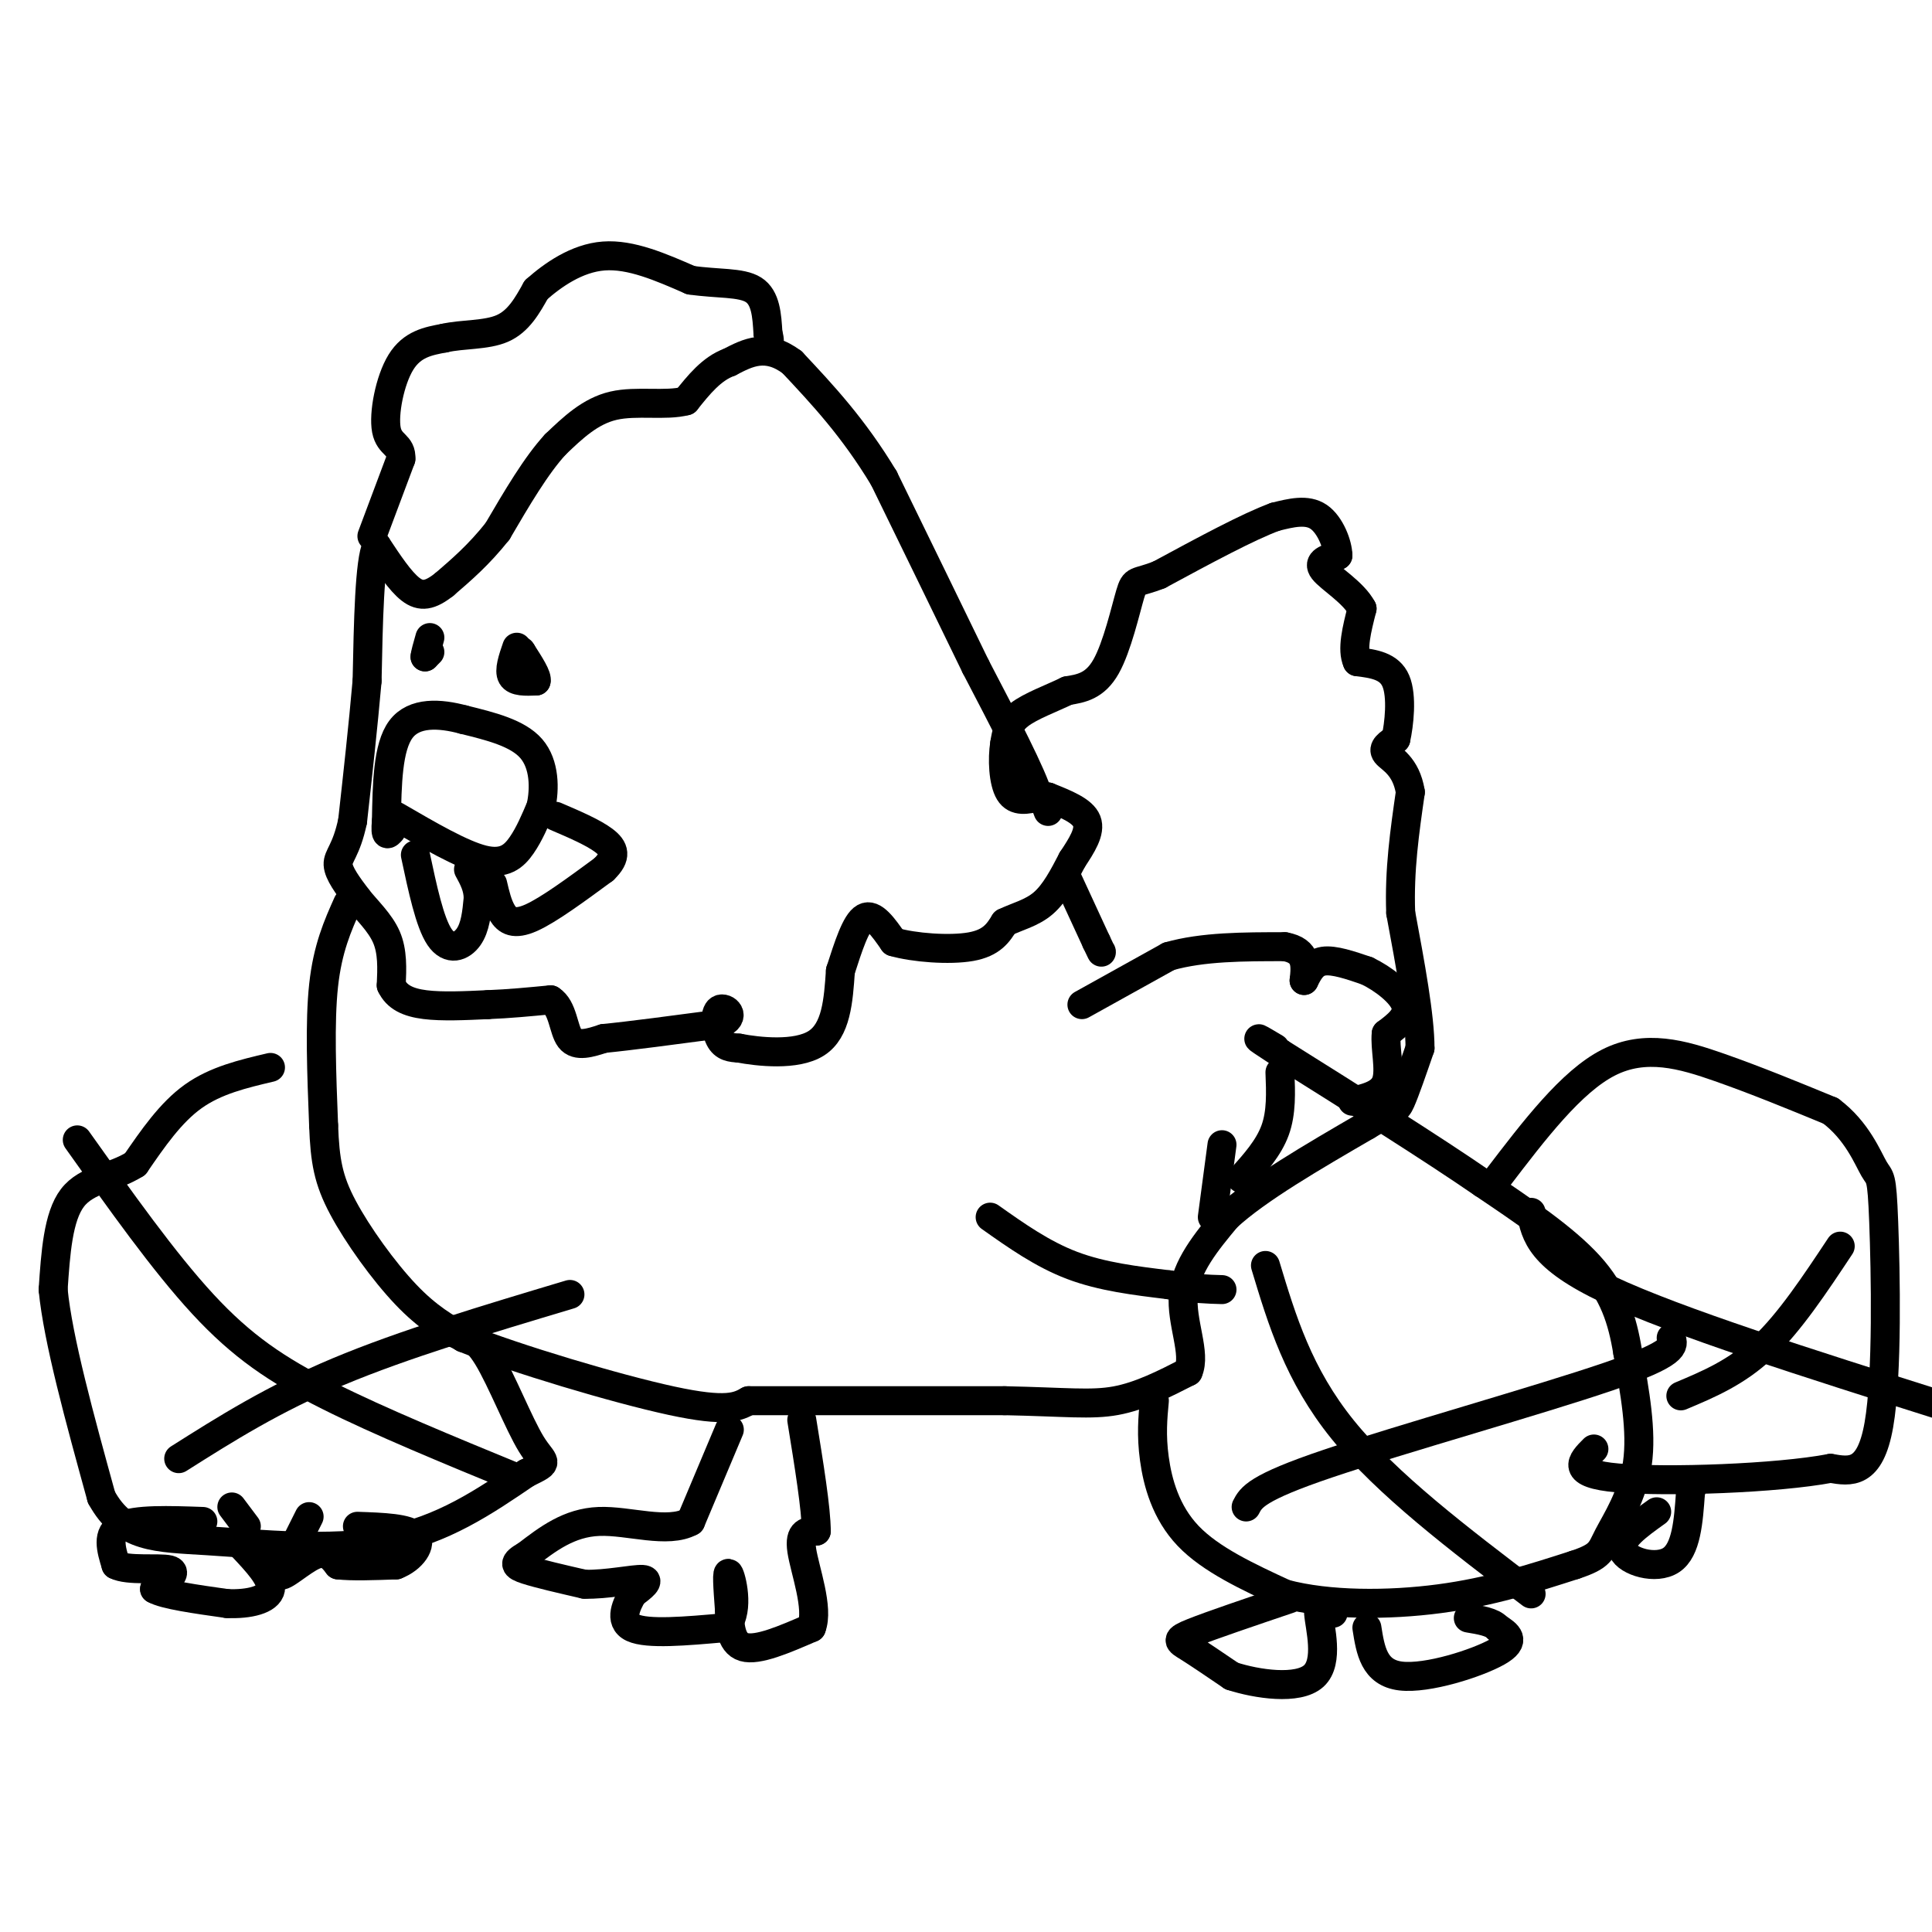 <svg viewBox='0 0 400 400' version='1.1' xmlns='http://www.w3.org/2000/svg' xmlns:xlink='http://www.w3.org/1999/xlink'><g fill='none' stroke='#000000' stroke-width='6' stroke-linecap='round' stroke-linejoin='round'><path d='M72,187c-2.083,4.667 -4.167,9.333 -5,17c-0.833,7.667 -0.417,18.333 0,29'/><path d='M67,233c0.274,7.369 0.958,11.292 4,17c3.042,5.708 8.440,13.202 13,18c4.560,4.798 8.280,6.899 12,9'/><path d='M96,277c10.711,4.289 31.489,10.511 43,13c11.511,2.489 13.756,1.244 16,0'/><path d='M155,290c11.500,0.000 32.250,0.000 53,0'/><path d='M208,290c12.689,0.267 17.911,0.933 23,0c5.089,-0.933 10.044,-3.467 15,-6'/><path d='M246,284c1.711,-3.778 -1.511,-10.222 -1,-16c0.511,-5.778 4.756,-10.889 9,-16'/><path d='M254,252c6.333,-5.833 17.667,-12.417 29,-19'/><path d='M283,233c5.889,-3.578 6.111,-3.022 7,-5c0.889,-1.978 2.444,-6.489 4,-11'/><path d='M294,217c0.000,-6.500 -2.000,-17.250 -4,-28'/><path d='M290,189c-0.333,-8.833 0.833,-16.917 2,-25'/><path d='M292,164c-0.889,-5.533 -4.111,-6.867 -5,-8c-0.889,-1.133 0.556,-2.067 2,-3'/><path d='M289,153c0.667,-2.956 1.333,-8.844 0,-12c-1.333,-3.156 -4.667,-3.578 -8,-4'/><path d='M281,137c-1.167,-2.500 -0.083,-6.750 1,-11'/><path d='M282,126c-1.756,-3.356 -6.644,-6.244 -8,-8c-1.356,-1.756 0.822,-2.378 3,-3'/><path d='M277,115c-0.022,-2.244 -1.578,-6.356 -4,-8c-2.422,-1.644 -5.711,-0.822 -9,0'/><path d='M264,107c-5.500,2.000 -14.750,7.000 -24,12'/><path d='M240,119c-4.869,1.929 -5.042,0.750 -6,4c-0.958,3.250 -2.702,10.929 -5,15c-2.298,4.071 -5.149,4.536 -8,5'/><path d='M221,143c-3.333,1.622 -7.667,3.178 -10,5c-2.333,1.822 -2.667,3.911 -3,6'/><path d='M208,154c-0.511,3.111 -0.289,7.889 1,10c1.289,2.111 3.644,1.556 6,1'/><path d='M215,165c-1.167,-4.333 -7.083,-15.667 -13,-27'/><path d='M202,138c-5.333,-11.000 -12.167,-25.000 -19,-39'/><path d='M183,99c-6.333,-10.500 -12.667,-17.250 -19,-24'/><path d='M164,75c-5.333,-4.000 -9.167,-2.000 -13,0'/><path d='M151,75c-3.667,1.333 -6.333,4.667 -9,8'/><path d='M142,83c-4.200,1.111 -10.200,-0.111 -15,1c-4.800,1.111 -8.400,4.556 -12,8'/><path d='M115,92c-4.000,4.333 -8.000,11.167 -12,18'/><path d='M103,110c-3.833,4.833 -7.417,7.917 -11,11'/><path d='M92,121c-2.956,2.333 -4.844,2.667 -7,1c-2.156,-1.667 -4.578,-5.333 -7,-9'/><path d='M78,113c-1.500,3.167 -1.750,15.583 -2,28'/><path d='M76,141c-0.833,9.500 -1.917,19.250 -3,29'/><path d='M73,170c-1.311,6.200 -3.089,7.200 -3,9c0.089,1.800 2.044,4.400 4,7'/><path d='M74,186c1.911,2.422 4.689,4.978 6,8c1.311,3.022 1.156,6.511 1,10'/><path d='M81,204c1.133,2.444 3.467,3.556 7,4c3.533,0.444 8.267,0.222 13,0'/><path d='M101,208c4.333,-0.167 8.667,-0.583 13,-1'/><path d='M114,207c2.600,1.622 2.600,6.178 4,8c1.400,1.822 4.200,0.911 7,0'/><path d='M125,215c5.167,-0.500 14.583,-1.750 24,-3'/><path d='M149,212c3.762,-1.476 1.167,-3.667 0,-3c-1.167,0.667 -0.905,4.190 0,6c0.905,1.810 2.452,1.905 4,2'/><path d='M153,217c3.956,0.756 11.844,1.644 16,-1c4.156,-2.644 4.578,-8.822 5,-15'/><path d='M174,201c1.622,-5.000 3.178,-10.000 5,-11c1.822,-1.000 3.911,2.000 6,5'/><path d='M185,195c4.178,1.222 11.622,1.778 16,1c4.378,-0.778 5.689,-2.889 7,-5'/><path d='M208,191c2.600,-1.267 5.600,-1.933 8,-4c2.400,-2.067 4.200,-5.533 6,-9'/><path d='M222,178c1.956,-2.956 3.844,-5.844 3,-8c-0.844,-2.156 -4.422,-3.578 -8,-5'/><path d='M217,165c-1.333,-0.333 -0.667,1.333 0,3'/><path d='M221,182c0.000,0.000 6.000,13.000 6,13'/><path d='M227,195c1.167,2.500 1.083,2.250 1,2'/><path d='M224,208c0.000,0.000 18.000,-10.000 18,-10'/><path d='M242,198c7.000,-2.000 15.500,-2.000 24,-2'/><path d='M266,196c4.667,0.833 4.333,3.917 4,7'/><path d='M270,203c0.917,-1.833 1.833,-3.667 4,-4c2.167,-0.333 5.583,0.833 9,2'/><path d='M283,201c3.356,1.600 7.244,4.600 8,7c0.756,2.400 -1.622,4.200 -4,6'/><path d='M287,214c-0.311,2.978 0.911,7.422 0,10c-0.911,2.578 -3.956,3.289 -7,4'/><path d='M265,222c0.167,4.167 0.333,8.333 -1,12c-1.333,3.667 -4.167,6.833 -7,10'/><path d='M253,237c0.000,0.000 -2.000,15.000 -2,15'/><path d='M205,252c5.417,3.833 10.833,7.667 17,10c6.167,2.333 13.083,3.167 20,4'/><path d='M242,266c5.167,0.833 8.083,0.917 11,1'/><path d='M89,135c0.000,0.000 -1.000,1.000 -1,1'/><path d='M88,136c0.000,-0.500 0.500,-2.250 1,-4'/><path d='M107,134c-0.833,2.417 -1.667,4.833 -1,6c0.667,1.167 2.833,1.083 5,1'/><path d='M111,141c0.333,-0.833 -1.333,-3.417 -3,-6'/><path d='M108,135c-0.500,-0.833 -0.250,0.083 0,1'/><path d='M77,111c0.000,0.000 6.000,-16.000 6,-16'/><path d='M83,95c0.179,-3.060 -2.375,-2.708 -3,-6c-0.625,-3.292 0.679,-10.226 3,-14c2.321,-3.774 5.661,-4.387 9,-5'/><path d='M92,70c3.756,-0.867 8.644,-0.533 12,-2c3.356,-1.467 5.178,-4.733 7,-8'/><path d='M111,60c3.400,-3.022 8.400,-6.578 14,-7c5.600,-0.422 11.800,2.289 18,5'/><path d='M143,58c5.556,0.822 10.444,0.378 13,2c2.556,1.622 2.778,5.311 3,9'/><path d='M159,69c0.500,1.833 0.250,1.917 0,2'/><path d='M82,169c6.800,3.956 13.600,7.911 18,9c4.400,1.089 6.400,-0.689 8,-3c1.600,-2.311 2.800,-5.156 4,-8'/><path d='M112,167c0.800,-3.644 0.800,-8.756 -2,-12c-2.800,-3.244 -8.400,-4.622 -14,-6'/><path d='M96,149c-4.933,-1.333 -10.267,-1.667 -13,2c-2.733,3.667 -2.867,11.333 -3,19'/><path d='M80,170c-0.333,3.500 0.333,2.750 1,2'/><path d='M86,177c1.489,7.000 2.978,14.000 5,17c2.022,3.000 4.578,2.000 6,0c1.422,-2.000 1.711,-5.000 2,-8'/><path d='M99,186c0.000,-2.333 -1.000,-4.167 -2,-6'/><path d='M102,183c0.511,2.200 1.022,4.400 2,6c0.978,1.600 2.422,2.600 6,1c3.578,-1.600 9.289,-5.800 15,-10'/><path d='M125,180c2.778,-2.667 2.222,-4.333 0,-6c-2.222,-1.667 -6.111,-3.333 -10,-5'/><path d='M151,296c0.000,0.000 -8.000,19.000 -8,19'/><path d='M143,315c-4.800,2.644 -12.800,-0.244 -19,0c-6.200,0.244 -10.600,3.622 -15,7'/><path d='M109,322c-2.867,1.622 -2.533,2.178 0,3c2.533,0.822 7.267,1.911 12,3'/><path d='M121,328c4.622,0.111 10.178,-1.111 12,-1c1.822,0.111 -0.089,1.556 -2,3'/><path d='M131,330c-1.156,2.022 -3.044,5.578 0,7c3.044,1.422 11.022,0.711 19,0'/><path d='M150,337c3.178,-2.756 1.622,-9.644 1,-11c-0.622,-1.356 -0.311,2.822 0,7'/><path d='M151,333c0.044,3.044 0.156,7.156 3,8c2.844,0.844 8.422,-1.578 14,-4'/><path d='M168,337c1.600,-4.000 -1.400,-12.000 -2,-16c-0.600,-4.000 1.200,-4.000 3,-4'/><path d='M169,317c0.000,-4.500 -1.500,-13.750 -3,-23'/><path d='M239,290c-0.333,3.556 -0.667,7.111 0,12c0.667,4.889 2.333,11.111 7,16c4.667,4.889 12.333,8.444 20,12'/><path d='M266,330c8.978,2.400 21.422,2.400 32,1c10.578,-1.400 19.289,-4.200 28,-7'/><path d='M326,324c5.536,-1.821 5.375,-2.875 7,-6c1.625,-3.125 5.036,-8.321 6,-15c0.964,-6.679 -0.518,-14.839 -2,-23'/><path d='M337,280c-1.111,-6.822 -2.889,-12.378 -8,-18c-5.111,-5.622 -13.556,-11.311 -22,-17'/><path d='M307,245c-10.667,-7.333 -26.333,-17.167 -42,-27'/><path d='M265,218c-7.167,-4.667 -4.083,-2.833 -1,-1'/><path d='M262,262c3.417,11.333 6.833,22.667 16,34c9.167,11.333 24.083,22.667 39,34'/><path d='M258,312c1.022,-1.978 2.044,-3.956 17,-9c14.956,-5.044 43.844,-13.156 58,-18c14.156,-4.844 13.578,-6.422 13,-8'/><path d='M310,244c7.667,-10.044 15.333,-20.089 23,-24c7.667,-3.911 15.333,-1.689 23,1c7.667,2.689 15.333,5.844 23,9'/><path d='M379,230c5.491,4.085 7.719,9.796 9,12c1.281,2.204 1.614,0.901 2,11c0.386,10.099 0.825,31.600 -1,42c-1.825,10.400 -5.912,9.700 -10,9'/><path d='M379,304c-11.111,2.111 -33.889,2.889 -44,2c-10.111,-0.889 -7.556,-3.444 -5,-6'/><path d='M317,251c0.917,4.667 1.833,9.333 16,16c14.167,6.667 41.583,15.333 69,24'/><path d='M348,289c5.750,-2.417 11.500,-4.833 17,-10c5.500,-5.167 10.750,-13.083 16,-21'/><path d='M56,221c-5.667,1.333 -11.333,2.667 -16,6c-4.667,3.333 -8.333,8.667 -12,14'/><path d='M28,241c-4.578,2.889 -10.022,3.111 -13,7c-2.978,3.889 -3.489,11.444 -4,19'/><path d='M11,267c1.000,10.333 5.500,26.667 10,43'/><path d='M21,310c4.667,8.524 11.333,8.333 22,9c10.667,0.667 25.333,2.190 37,0c11.667,-2.190 20.333,-8.095 29,-14'/><path d='M109,305c5.167,-2.512 3.583,-1.792 1,-6c-2.583,-4.208 -6.167,-13.345 -9,-18c-2.833,-4.655 -4.917,-4.827 -7,-5'/><path d='M16,236c8.956,12.622 17.911,25.244 26,34c8.089,8.756 15.311,13.644 26,19c10.689,5.356 24.844,11.178 39,17'/><path d='M37,302c9.750,-6.167 19.500,-12.333 33,-18c13.500,-5.667 30.750,-10.833 48,-16'/><path d='M42,315c-7.000,-0.250 -14.000,-0.500 -17,1c-3.000,1.500 -2.000,4.750 -1,8'/><path d='M24,324c2.422,1.289 8.978,0.511 11,1c2.022,0.489 -0.489,2.244 -3,4'/><path d='M32,329c2.000,1.167 8.500,2.083 15,3'/><path d='M47,332c4.600,0.200 8.600,-0.800 9,-3c0.400,-2.200 -2.800,-5.600 -6,-9'/><path d='M48,312c0.000,0.000 3.000,4.000 3,4'/><path d='M64,314c0.000,0.000 -6.000,12.000 -6,12'/><path d='M58,326c0.400,0.889 4.400,-2.889 7,-4c2.600,-1.111 3.800,0.444 5,2'/><path d='M70,324c2.833,0.333 7.417,0.167 12,0'/><path d='M82,324c3.289,-1.244 5.511,-4.356 4,-6c-1.511,-1.644 -6.756,-1.822 -12,-2'/><path d='M267,331c-8.133,2.756 -16.267,5.511 -20,7c-3.733,1.489 -3.067,1.711 -1,3c2.067,1.289 5.533,3.644 9,6'/><path d='M255,347c5.214,1.702 13.750,2.958 17,0c3.250,-2.958 1.214,-10.131 1,-13c-0.214,-2.869 1.393,-1.435 3,0'/><path d='M283,337c0.733,4.667 1.467,9.333 7,10c5.533,0.667 15.867,-2.667 20,-5c4.133,-2.333 2.067,-3.667 0,-5'/><path d='M310,337c-1.000,-1.167 -3.500,-1.583 -6,-2'/><path d='M343,313c-3.978,2.844 -7.956,5.689 -7,8c0.956,2.311 6.844,4.089 10,2c3.156,-2.089 3.578,-8.044 4,-14'/><path d='M350,309c0.667,-2.333 0.333,-1.167 0,0'/></g>
</svg>